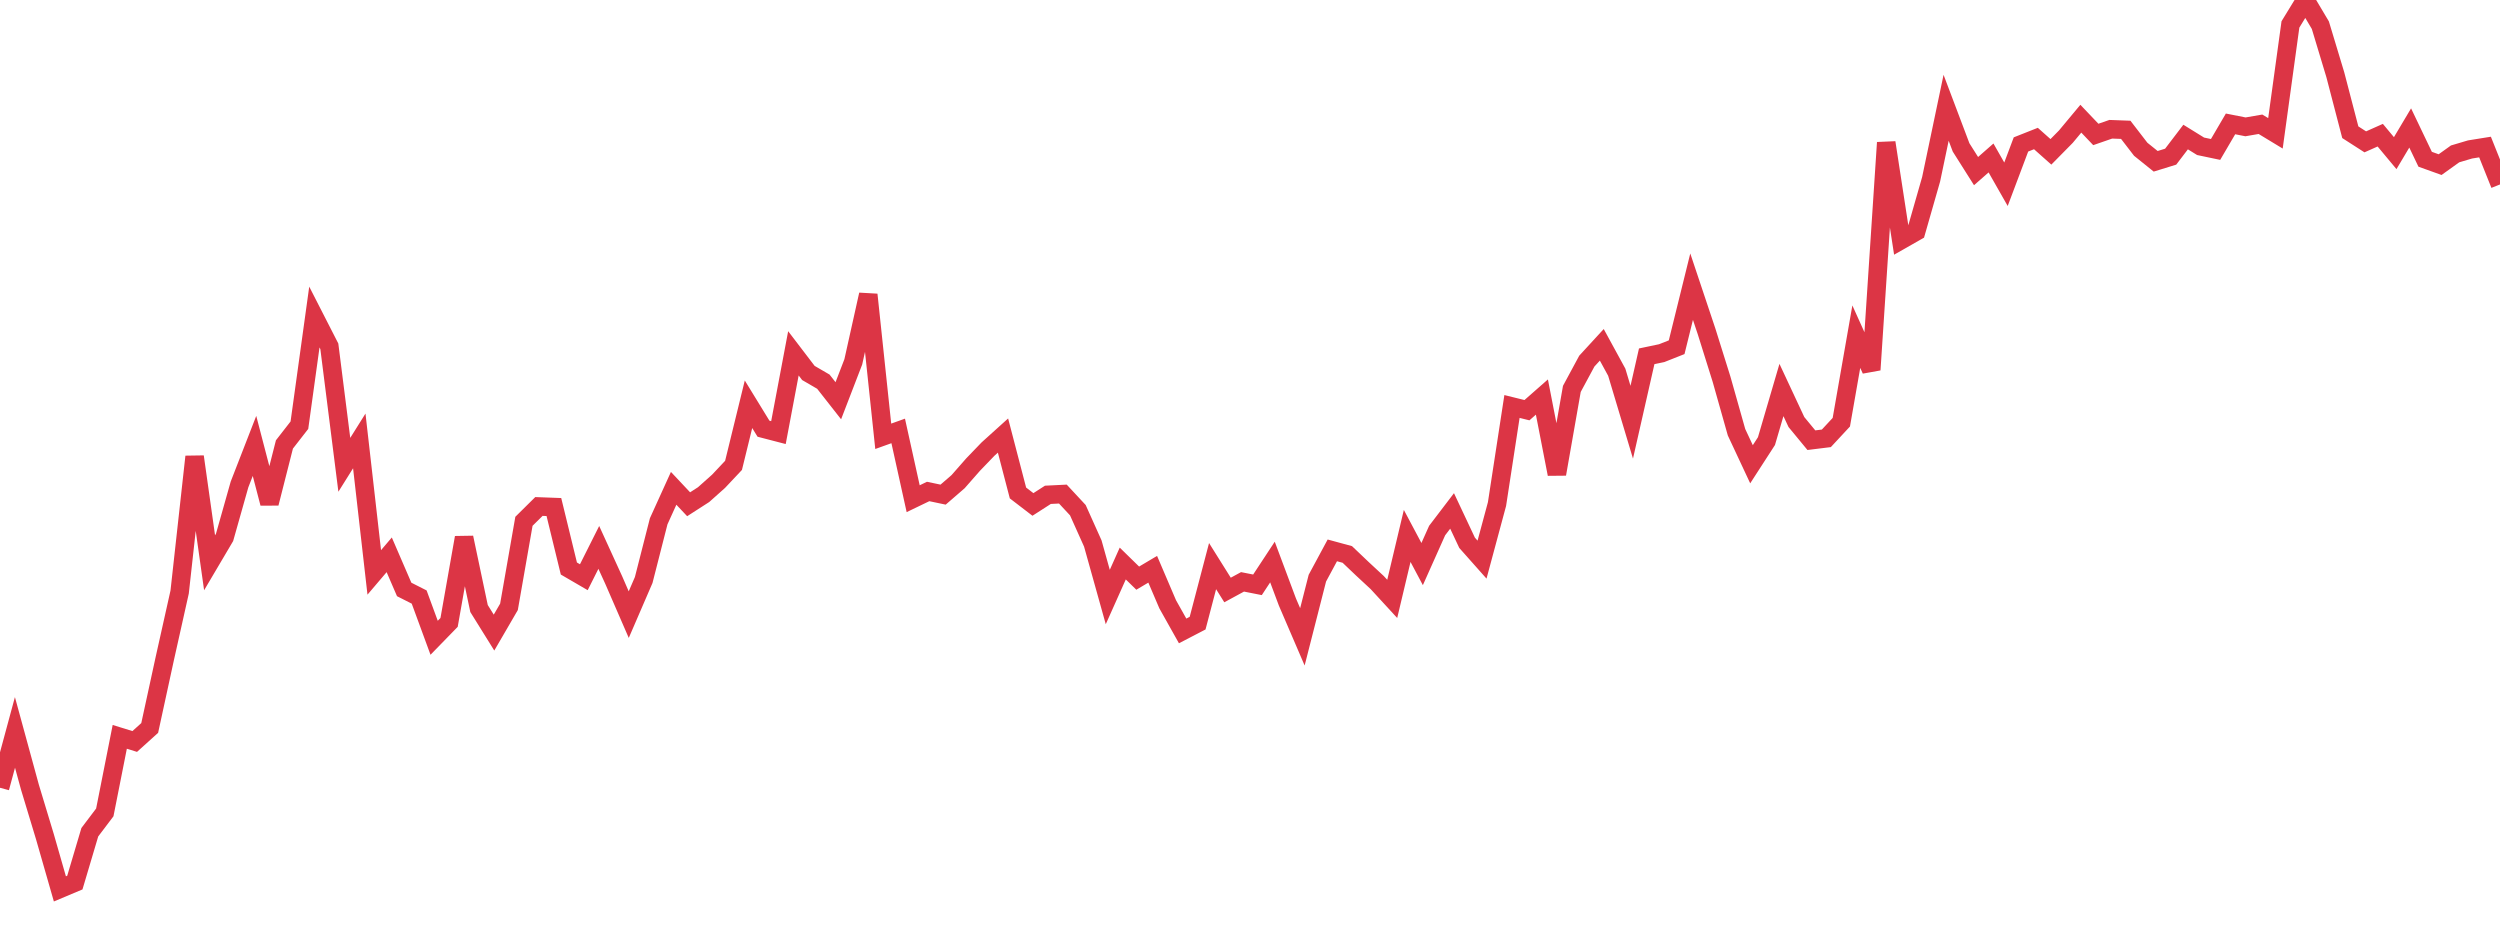 <?xml version="1.0" standalone="no"?>
<!DOCTYPE svg PUBLIC "-//W3C//DTD SVG 1.1//EN" "http://www.w3.org/Graphics/SVG/1.1/DTD/svg11.dtd">
<svg width="135" height="50" viewBox="0 0 135 50" preserveAspectRatio="none" class="sparkline" xmlns="http://www.w3.org/2000/svg"
xmlns:xlink="http://www.w3.org/1999/xlink"><path  class="sparkline--line" d="M 0 42.54 L 0 42.54 L 0.808 39.55 L 1.617 42.51 L 2.425 45.18 L 3.234 48 L 4.042 47.66 L 4.85 44.94 L 5.659 43.87 L 6.467 39.79 L 7.275 40.04 L 8.084 39.31 L 8.892 35.59 L 9.701 31.97 L 10.509 24.66 L 11.317 30.39 L 12.126 29.02 L 12.934 26.16 L 13.743 24.08 L 14.551 27.18 L 15.359 24 L 16.168 22.96 L 16.976 17.12 L 17.784 18.7 L 18.593 25.1 L 19.401 23.81 L 20.21 30.91 L 21.018 29.96 L 21.826 31.83 L 22.635 32.24 L 23.443 34.44 L 24.251 33.61 L 25.06 29.03 L 25.868 32.86 L 26.677 34.16 L 27.485 32.77 L 28.293 28.15 L 29.102 27.35 L 29.91 27.38 L 30.719 30.7 L 31.527 31.17 L 32.335 29.56 L 33.144 31.33 L 33.952 33.19 L 34.76 31.32 L 35.569 28.15 L 36.377 26.37 L 37.186 27.23 L 37.994 26.71 L 38.802 25.99 L 39.611 25.13 L 40.419 21.83 L 41.228 23.15 L 42.036 23.36 L 42.844 19.08 L 43.653 20.14 L 44.461 20.61 L 45.269 21.64 L 46.078 19.54 L 46.886 15.91 L 47.695 23.56 L 48.503 23.27 L 49.311 26.93 L 50.12 26.54 L 50.928 26.71 L 51.737 26.01 L 52.545 25.09 L 53.353 24.25 L 54.162 23.52 L 54.97 26.62 L 55.778 27.24 L 56.587 26.72 L 57.395 26.68 L 58.204 27.55 L 59.012 29.35 L 59.82 32.24 L 60.629 30.43 L 61.437 31.22 L 62.246 30.74 L 63.054 32.63 L 63.862 34.07 L 64.671 33.65 L 65.479 30.57 L 66.287 31.86 L 67.096 31.42 L 67.904 31.58 L 68.713 30.35 L 69.521 32.51 L 70.329 34.39 L 71.138 31.22 L 71.946 29.72 L 72.754 29.94 L 73.563 30.71 L 74.371 31.46 L 75.18 32.34 L 75.988 28.94 L 76.796 30.46 L 77.605 28.65 L 78.413 27.59 L 79.222 29.31 L 80.03 30.22 L 80.838 27.22 L 81.647 21.95 L 82.455 22.15 L 83.263 21.44 L 84.072 25.6 L 84.88 21 L 85.689 19.5 L 86.497 18.62 L 87.305 20.1 L 88.114 22.8 L 88.922 19.24 L 89.731 19.07 L 90.539 18.75 L 91.347 15.48 L 92.156 17.9 L 92.964 20.48 L 93.772 23.34 L 94.581 25.07 L 95.389 23.82 L 96.198 21.06 L 97.006 22.79 L 97.814 23.77 L 98.623 23.67 L 99.431 22.8 L 100.24 18.18 L 101.048 19.97 L 101.856 7.7 L 102.665 12.96 L 103.473 12.5 L 104.281 9.68 L 105.09 5.82 L 105.898 7.96 L 106.707 9.24 L 107.515 8.53 L 108.323 9.95 L 109.132 7.8 L 109.94 7.48 L 110.749 8.2 L 111.557 7.38 L 112.365 6.41 L 113.174 7.26 L 113.982 6.98 L 114.79 7.01 L 115.599 8.06 L 116.407 8.71 L 117.216 8.46 L 118.024 7.4 L 118.832 7.9 L 119.641 8.07 L 120.449 6.69 L 121.257 6.85 L 122.066 6.71 L 122.874 7.2 L 123.683 1.32 L 124.491 0 L 125.299 1.36 L 126.108 4.04 L 126.916 7.14 L 127.725 7.66 L 128.533 7.3 L 129.341 8.27 L 130.15 6.91 L 130.958 8.6 L 131.766 8.89 L 132.575 8.31 L 133.383 8.07 L 134.192 7.94 L 135 9.96" fill="none" stroke-width="1" stroke="#dc3545"></path></svg>